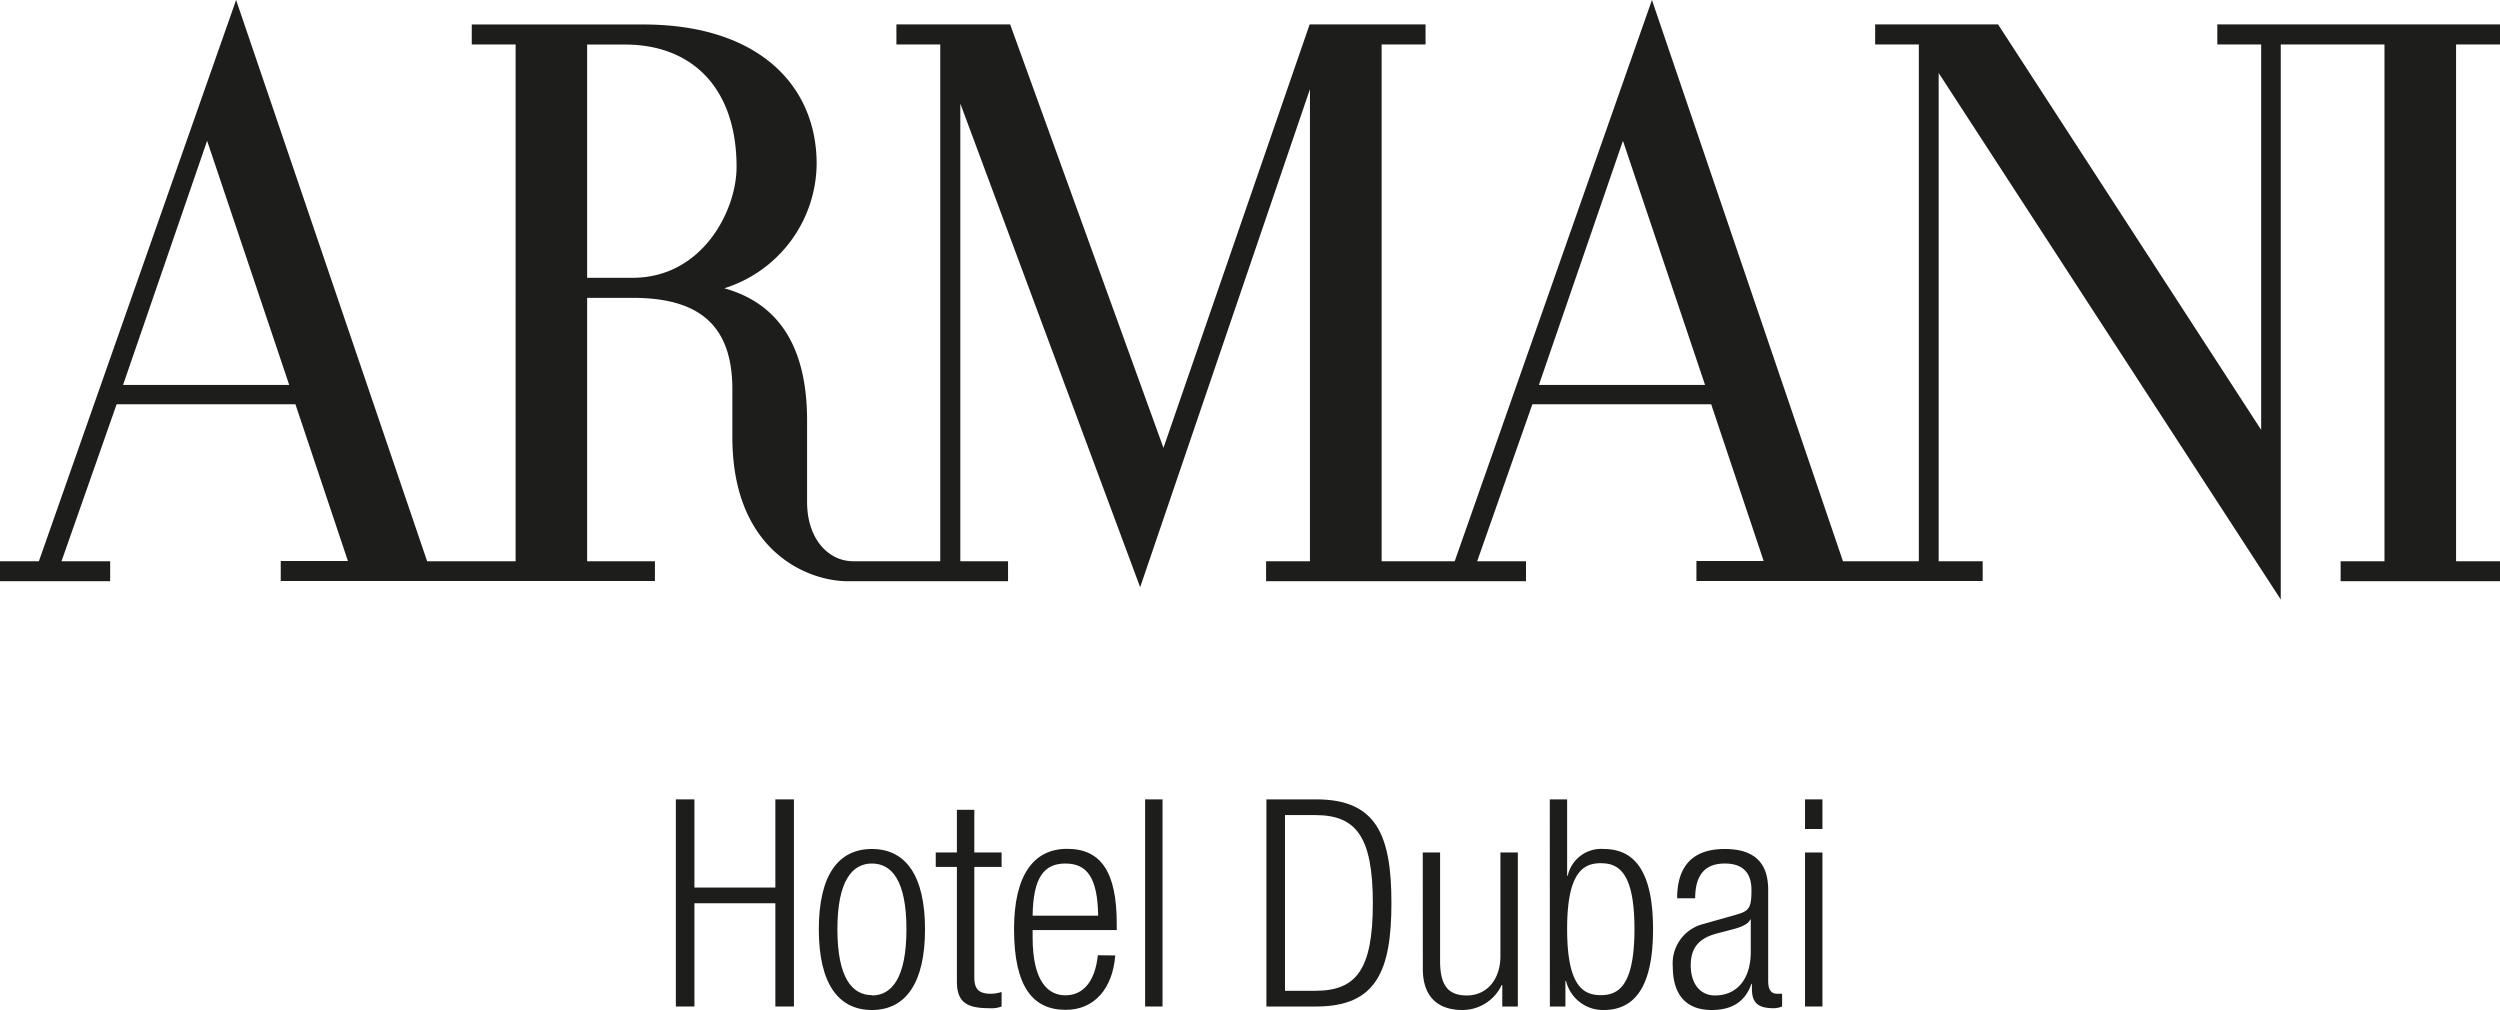 <svg xmlns="http://www.w3.org/2000/svg" viewBox="0 0 321.56 129.91"><defs><style>.cls-1{fill:#1d1d1b;}</style></defs><g id="Layer_2" data-name="Layer 2"><g id="Layer_1-2" data-name="Layer 1"><path class="cls-1" d="M321.56,5.72V3.14H285.2V5.72h5.64V55.29L257,3.14H241.19V5.72h5.62V72.19h-9.76L212.48,0,187.11,72.19h-9.4V5.72h5.65V3.14H168.45l-18.8,54.47L129.93,3.14H115.3V5.72h5.64V72.19H109.75c-3.17,0-5.94-2.83-5.94-7.63V54.08c0-8-2.6-14.76-10.65-17a16.93,16.93,0,0,0,11.88-16c0-10.18-7.59-17.93-22.28-17.93H60.68V5.72h5.64V72.19H54.94L30.37,0,5,72.19H0v2.57H14.17V72.19H7.91L15,52H38l6.75,20.16H36.11v2.57H84.24V72.19H75.52V38.31h5.85c8.53,0,12.83,3.49,12.83,11.78v6.15c0,14.6,9.62,18.52,14.86,18.52h20.6V72.19h-6.14V13.32l23.13,62.21,21.84-64.06V72.19h-5.64v2.57h33.43V72.19H190L197.1,52h23l6.75,20.16h-8.65v2.57h36.82V72.19h-5.66V9.39l44,67.72V5.72H306.7V72.19h-5.64v2.57h20.5V72.19h-5.65V5.72ZM15.83,49.51l10.81-31.4L37.2,49.51ZM81.37,35.73H75.52v-30h4.86c8.59,0,14.36,5.53,14.36,15.75C94.74,27.09,90.34,35.73,81.37,35.73ZM197.94,49.51l10.81-31.4,10.56,31.4Z"/><path class="cls-1" d="M99.73,116.18H89.32v13.28H86.93V102.82h2.39v11.34H99.73V102.82h2.39v26.64H99.73Z"/><path class="cls-1" d="M112.15,109.2c4.37,0,6.83,3.47,6.83,10.33s-2.46,10.38-6.83,10.38-6.83-3.47-6.83-10.38S107.79,109.2,112.15,109.2Zm0,18.84c2.5,0,4.44-2.16,4.44-8.51s-1.94-8.46-4.44-8.46-4.44,2.16-4.44,8.46S109.65,128,112.15,128Z"/><path class="cls-1" d="M123.08,111.51h-2.72v-1.86h2.72v-5.49h2.24v5.49h3.51v1.86h-3.51v14.22c0,1.56.67,2.09,2.13,2.09a4.64,4.64,0,0,0,1.38-.23v1.87a3.73,3.73,0,0,1-1.57.22c-3,0-4.18-.82-4.18-3.47Z"/><path class="cls-1" d="M143.45,122.89c-.33,4.22-2.65,7-6.38,7-4.18,0-6.64-2.91-6.64-10.38,0-6.86,2.46-10.33,6.83-10.33s6.38,3,6.38,9.63v.82H132.82v.93c0,5.71,2,7.46,4.22,7.46s3.8-1.68,4.17-5.15Zm-2.2-5.11c-.07-4.92-1.45-6.71-4.21-6.71s-4.15,1.79-4.22,6.71Z"/><path class="cls-1" d="M147.29,102.82h2.24v26.64h-2.24Z"/><path class="cls-1" d="M162.89,102.82h6.42c7.75,0,9.66,4.63,9.66,13.32s-1.91,13.32-9.66,13.32h-6.42Zm2.39,24.62h3.88c5.22,0,7.42-2.61,7.42-11.26s-2.2-11.34-7.42-11.34h-3.88Z"/><path class="cls-1" d="M183,109.65h2.23V123.6c0,3.21,1.09,4.44,3.44,4.44,2.53,0,4.32-2,4.32-5.07V109.65h2.24v19.81h-2V126.7h-.08a5.57,5.57,0,0,1-5.07,3.21c-3,0-5.07-1.57-5.07-5.3Z"/><path class="cls-1" d="M199.34,102.82h2.23v9.81h.08a4.4,4.4,0,0,1,4.63-3.43c4.36,0,6.34,3.51,6.34,10.33s-2,10.38-6.34,10.38a4.88,4.88,0,0,1-4.85-3.74h-.08v3.29h-2ZM205.9,128c2.24,0,4.33-1.16,4.33-8.51s-2.09-8.46-4.33-8.46-4.33,1.15-4.33,8.46S203.63,128,205.9,128Z"/><path class="cls-1" d="M215.72,115.54c0-4.06,1.93-6.34,6.11-6.34s5.6,2.13,5.6,5.26v11.71c0,1.12.37,1.65,1.16,1.65h.63v1.64a3.08,3.08,0,0,1-1,.22c-1.76,0-2.88-.41-2.88-2.46v-.67h-.07c-.9,2.61-2.91,3.36-5.11,3.36-3.47,0-5-2.17-5-5.6a5.21,5.21,0,0,1,4-5.48l4.22-1.2c1.57-.45,1.9-.82,1.9-3.13,0-2.54-1.42-3.43-3.43-3.43-2.65,0-3.81,1.6-3.81,4.47Zm9.47,2.73h-.08c-.22.67-1.49,1.08-2.38,1.3l-1.87.49c-2.24.59-3.39,1.75-3.39,4.1s1.19,3.88,3.13,3.88c2.72,0,4.59-2,4.59-5.6Z"/><path class="cls-1" d="M232.17,102.82h2.24v3.81h-2.24Zm0,6.83h2.24v19.81h-2.24Z"/></g></g></svg>